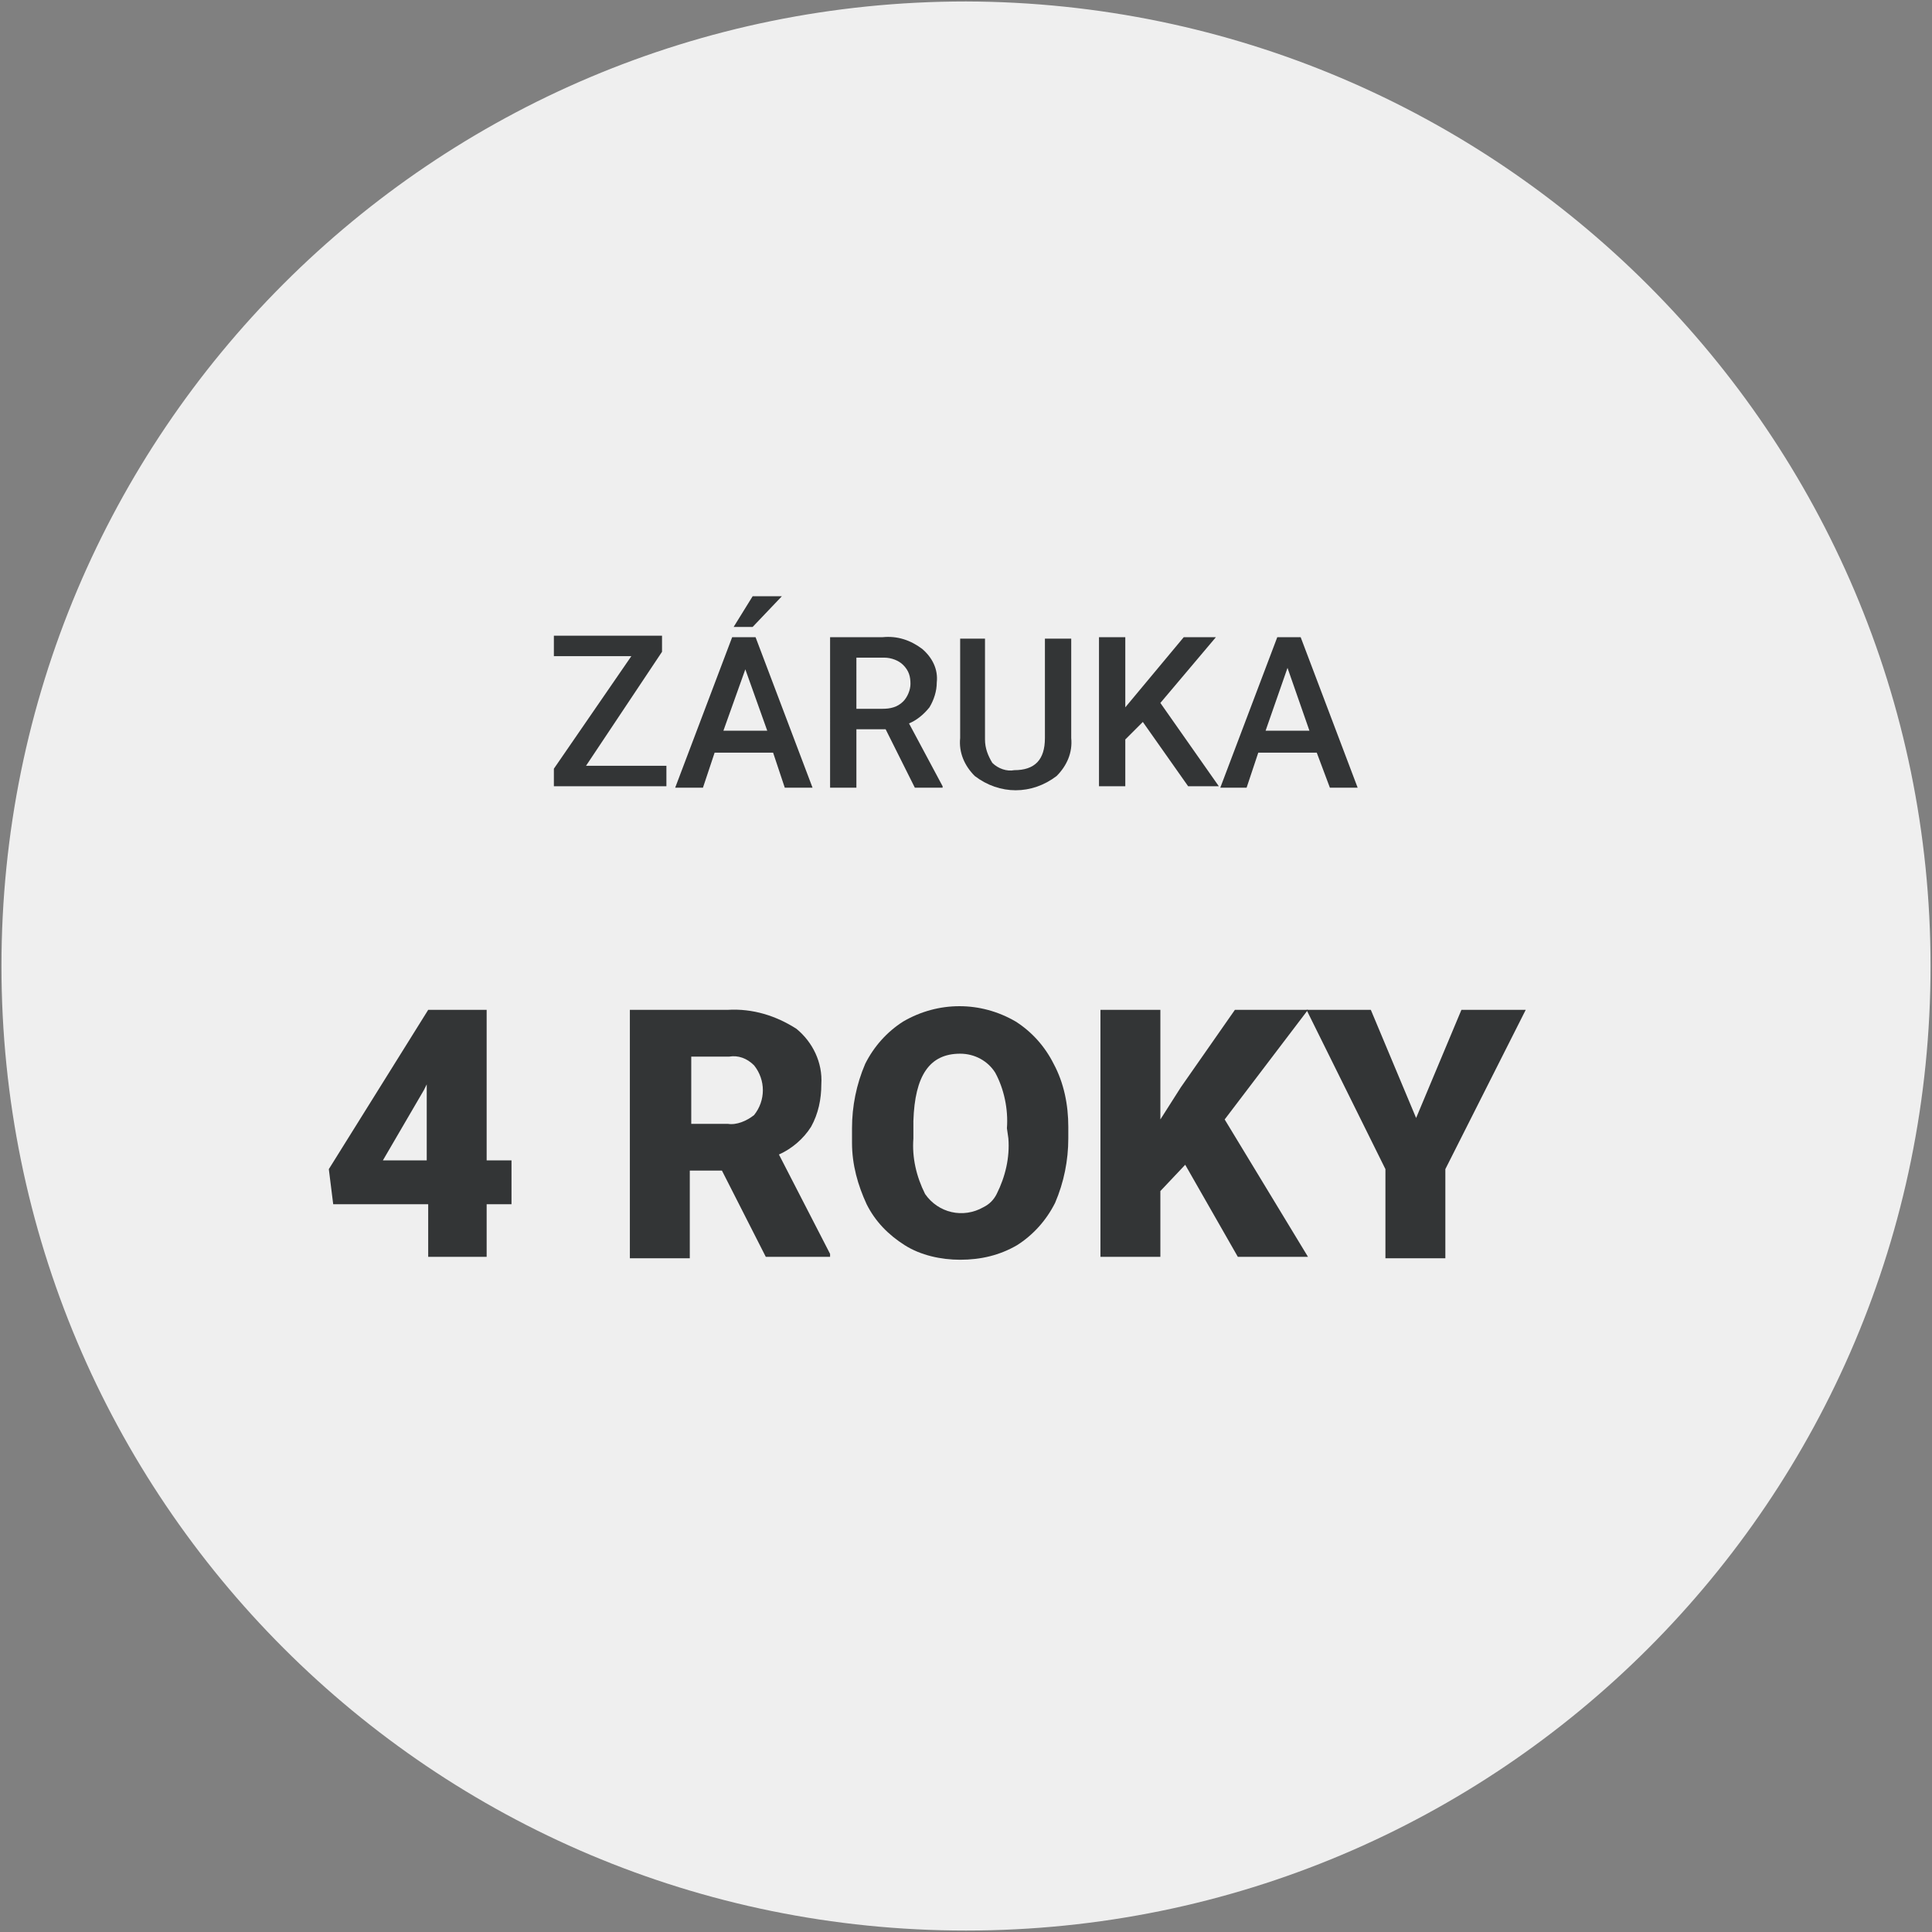 <?xml version="1.0" encoding="utf-8"?>
<!-- Generator: Adobe Illustrator 27.7.0, SVG Export Plug-In . SVG Version: 6.00 Build 0)  -->
<svg version="1.1" id="Vrstva_1" xmlns="http://www.w3.org/2000/svg" xmlns:xlink="http://www.w3.org/1999/xlink" x="0px" y="0px"
	 viewBox="0 0 132.2 132.2" style="enable-background:new 0 0 132.2 132.2;" xml:space="preserve">
<rect x="0" y="0" width="132.2" height="132.2" fill="#808080" stroke="none"/>
<style type="text/css">
	.st0{fill:#EFEFEF;}
	.st1{fill:#333536;}
</style>
<path class="st0" d="M66.1,0.1c-36.5,0-66,29.5-66,66s29.5,66,66,66s66-29.5,66-66l0,0C132.1,29.7,102.5,0.2,66.1,0.1z"/>
<path class="st1" d="M40.1,52.4h5.5v1.4h-7.7v-1.2l5.3-7.7h-5.3v-1.4h7.4v1.1L40.1,52.4z"/>
<path class="st1" d="M52.9,51.5h-4l-0.8,2.4h-1.9l3.9-10.3h1.6l3.9,10.3h-1.9L52.9,51.5z M49.5,50h3L51,45.8L49.5,50z M51.5,40.8h2
	l-2,2.1h-1.3L51.5,40.8z"/>
<path class="st1" d="M60.6,49.9h-2v4h-1.8V43.6h3.6c1-0.1,1.9,0.2,2.7,0.8c0.7,0.6,1.1,1.4,1,2.3c0,0.6-0.2,1.2-0.5,1.7
	c-0.4,0.5-0.9,0.9-1.4,1.1l2.3,4.3v0.1h-1.9L60.6,49.9z M58.6,48.5h1.8c0.5,0,1-0.1,1.4-0.5c0.3-0.3,0.5-0.8,0.5-1.2
	c0-0.5-0.1-0.9-0.5-1.3C61.5,45.2,61,45,60.5,45h-1.9L58.6,48.5z"/>
<path class="st1" d="M73.3,43.6v6.9c0.1,1-0.3,1.9-1,2.6c-1.7,1.3-3.9,1.3-5.6,0c-0.7-0.7-1.1-1.6-1-2.6v-6.8h1.7v6.9
	c0,0.6,0.2,1.1,0.5,1.6c0.4,0.4,1,0.6,1.5,0.5c1.4,0,2.1-0.7,2.1-2.2v-6.8H73.3z"/>
<path class="st1" d="M78.2,49.4L77,50.6v3.2h-1.8V43.6H77v4.8l1-1.2l3-3.6h2.2l-3.8,4.5l4,5.7h-2.1L78.2,49.4z"/>
<path class="st1" d="M90.1,51.5h-4l-0.8,2.4h-1.8l3.9-10.3h1.6l3.9,10.3H91L90.1,51.5z M86.6,50h3l-1.5-4.3L86.6,50z"/>
<path class="st1" d="M33.2,79.4H35v3h-1.7V86h-4v-3.6h-6.5L22.5,80l6.8-10.9l0,0h4V79.4z M26.2,79.4h3v-5.2L29,74.6L26.2,79.4z"/>
<path class="st1" d="M49.4,80.1h-2.2v6h-4.1v-17h6.7c1.7-0.1,3.3,0.4,4.7,1.3c1.1,0.9,1.8,2.3,1.7,3.8c0,1-0.2,2-0.7,2.9
	c-0.5,0.8-1.3,1.5-2.2,1.9l3.5,6.8v0.2h-4.4L49.4,80.1z M47.2,76.9h2.6c0.6,0.1,1.3-0.2,1.8-0.6c0.4-0.5,0.6-1.1,0.6-1.7
	c0-0.6-0.2-1.2-0.6-1.7c-0.5-0.5-1.1-0.7-1.7-0.6h-2.6V76.9z"/>
<path class="st1" d="M73.1,77.9c0,1.5-0.3,3-0.9,4.4c-0.6,1.2-1.5,2.2-2.6,2.9c-1.2,0.7-2.5,1-3.9,1c-1.3,0-2.7-0.3-3.8-1
	c-1.1-0.7-2-1.6-2.6-2.8c-0.6-1.3-1-2.7-1-4.2v-1c0-1.5,0.3-3,0.9-4.4c0.6-1.2,1.5-2.2,2.6-2.9c2.4-1.4,5.3-1.4,7.7,0
	c1.1,0.7,2,1.7,2.6,2.9c0.7,1.3,1,2.8,1,4.3L73.1,77.9z M68.9,77.2c0.1-1.3-0.2-2.7-0.8-3.8c-0.5-0.8-1.4-1.3-2.4-1.3
	c-2.1,0-3.1,1.5-3.2,4.6v1.2c-0.1,1.3,0.2,2.6,0.8,3.8c0.9,1.3,2.6,1.7,4,0.9c0.4-0.2,0.7-0.5,0.9-0.9c0.6-1.2,0.9-2.5,0.8-3.8
	L68.9,77.2z"/>
<path class="st1" d="M81.1,79.7l-1.7,1.8v4.5h-4.1V69.1h4.1v7.5l1.4-2.2l3.7-5.3h5l-5.7,7.5l5.7,9.4h-4.8L81.1,79.7z"/>
<path class="st1" d="M96.9,76.5l3.1-7.4h4.4L98.9,80v6.1h-4.1V80l-5.4-10.9h4.4L96.9,76.5z"/>
</svg>
